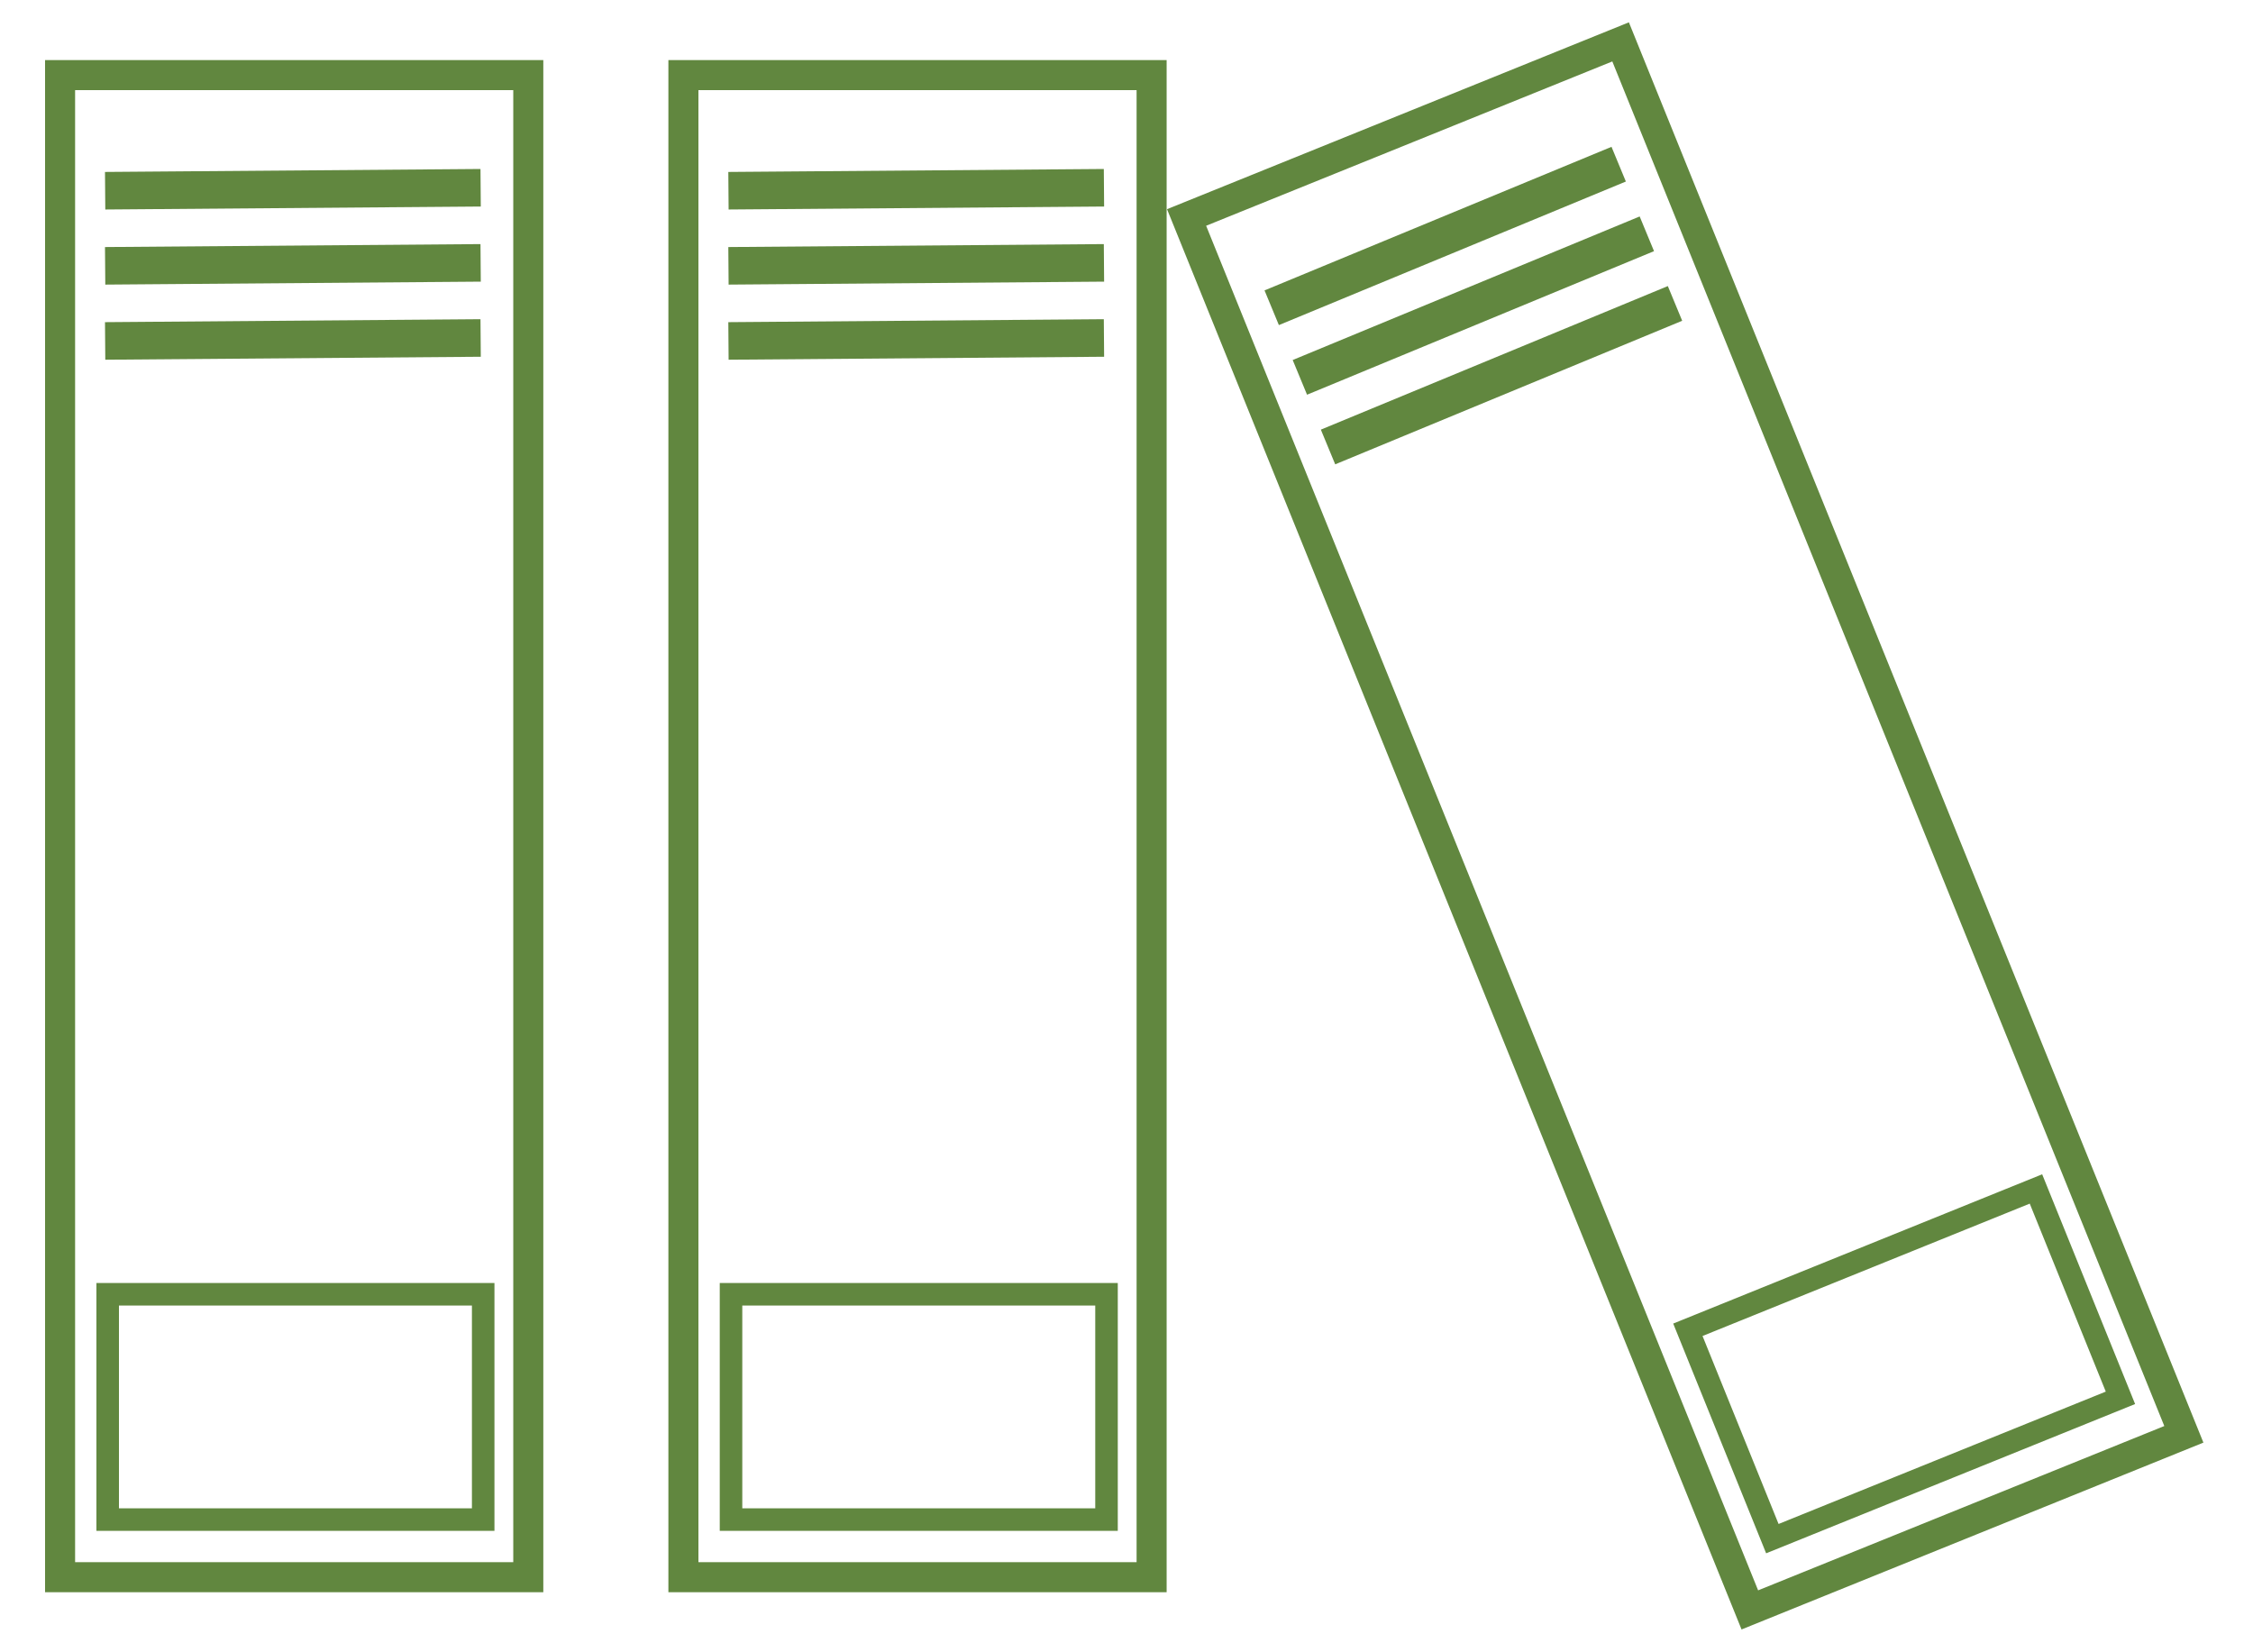<svg id="eKDQmHE523v1" xmlns="http://www.w3.org/2000/svg" xmlns:xlink="http://www.w3.org/1999/xlink" viewBox="0 0 300 220" shape-rendering="geometricPrecision" text-rendering="geometricPrecision"><g transform="translate(0-41)"><g transform="translate(83 48)"><rect width="62.344" height="200" rx="0" ry="0" transform="translate(8 3)" fill="rgba(210,219,237,0.01)" stroke="#61873f" stroke-width="4"/><rect width="50" height="30" rx="0" ry="0" transform="translate(14.339 165.329)" fill="none" stroke="#61873f" stroke-width="3"/><line x1="-25" y1="0.197" x2="25" y2="-0.197" transform="translate(39 18.197)" fill="none" stroke="#61873f" stroke-width="5"/><line x1="-25" y1="0.197" x2="25" y2="-0.197" transform="translate(39 28.197)" fill="none" stroke="#61873f" stroke-width="5"/><line x1="-25" y1="0.197" x2="25" y2="-0.197" transform="translate(39 38.197)" fill="none" stroke="#61873f" stroke-width="5"/></g><g transform="translate(0 48)"><rect width="62.344" height="200" rx="0" ry="0" transform="translate(8 3)" fill="rgba(210,219,237,0.01)" stroke="#61873f" stroke-width="4"/><rect width="50" height="30" rx="0" ry="0" transform="translate(14.339 165.329)" fill="none" stroke="#61873f" stroke-width="3"/><line x1="-25" y1="0.197" x2="25" y2="-0.197" transform="translate(39 18.197)" fill="none" stroke="#61873f" stroke-width="5"/><line x1="-25" y1="0.197" x2="25" y2="-0.197" transform="translate(39 28.197)" fill="none" stroke="#61873f" stroke-width="5"/><line x1="-25" y1="0.197" x2="25" y2="-0.197" transform="translate(39 38.197)" fill="none" stroke="#61873f" stroke-width="5"/></g><g transform="matrix(.927-.375 0.375 0.927 149.459 70.174)"><rect width="62.344" height="200" rx="0" ry="0" transform="translate(8 3)" fill="rgba(210,219,237,0.01)" stroke="#61873f" stroke-width="4"/><rect width="50" height="30" rx="0" ry="0" transform="translate(14.339 165.329)" fill="none" stroke="#61873f" stroke-width="3"/><line x1="-25" y1="0.197" x2="25" y2="-0.197" transform="translate(39 18.197)" fill="none" stroke="#61873f" stroke-width="5"/><line x1="-25" y1="0.197" x2="25" y2="-0.197" transform="translate(39 28.197)" fill="none" stroke="#61873f" stroke-width="5"/><line x1="-25" y1="0.197" x2="25" y2="-0.197" transform="translate(39 38.197)" fill="none" stroke="#61873f" stroke-width="5"/></g></g></svg>
